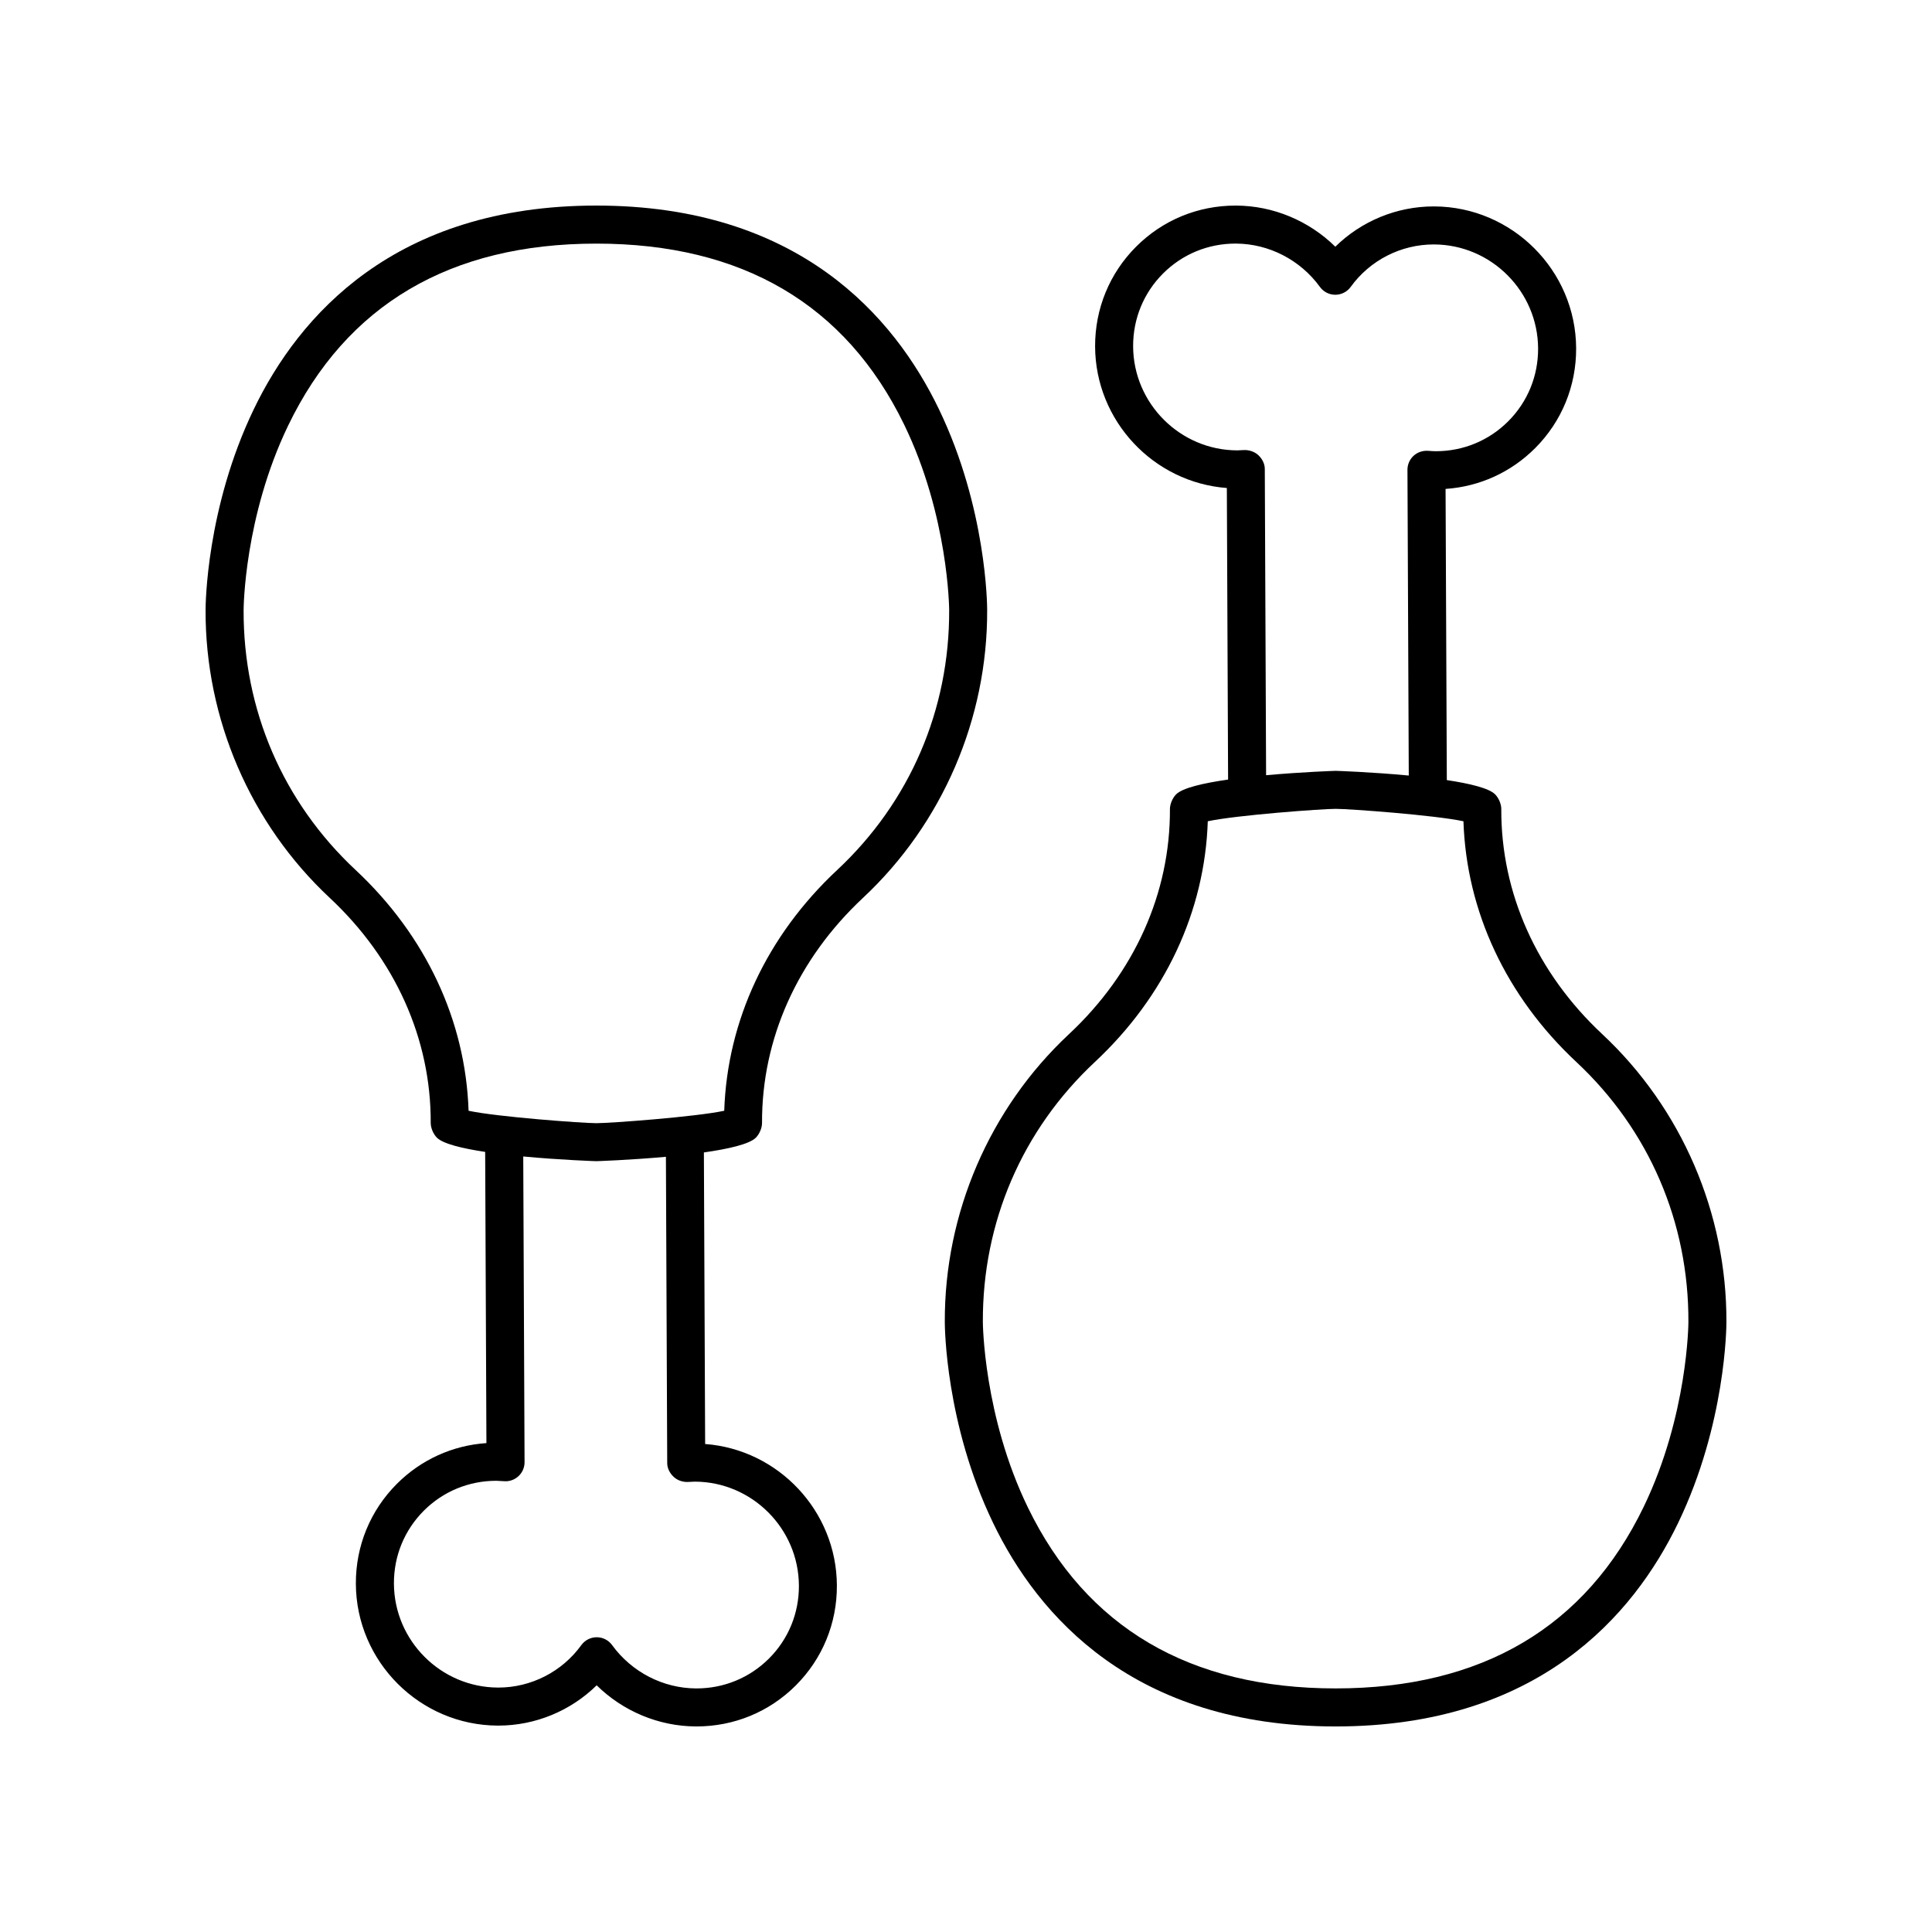 <?xml version="1.0" encoding="UTF-8"?>
<!-- Uploaded to: ICON Repo, www.svgrepo.com, Generator: ICON Repo Mixer Tools -->
<svg fill="#000000" width="800px" height="800px" version="1.1" viewBox="144 144 512 512" xmlns="http://www.w3.org/2000/svg">
 <g>
  <path d="m198.48 305.6c-0.121 28.871 11.867 56.691 32.895 76.336 17.359 16.211 26.863 37.391 26.77 59.637-0.004 1.344 0.688 2.973 1.637 3.922 1.629 1.629 6.711 2.856 12.793 3.773l0.332 77.168c-8.98 0.609-17.312 4.383-23.719 10.789-7.059 7.059-10.922 16.465-10.879 26.48 0.082 20.645 16.949 37.508 37.594 37.598h0.156c9.801 0 19.168-3.902 26.066-10.676 6.984 6.867 16.441 10.855 26.301 10.898h0.164c9.957 0 19.301-3.859 26.32-10.879 7.055-7.059 10.918-16.461 10.875-26.477-0.082-19.746-15.512-36.035-34.914-37.492l-0.332-77.266c6.512-0.93 12.059-2.195 13.773-3.914 0.945-0.949 1.645-2.574 1.637-3.918-0.094-22.254 9.41-43.438 26.766-59.645 21.027-19.645 33.02-47.465 32.895-76.312 0-1.09-0.145-26.98-12.812-53.242-11.859-24.594-37.238-53.902-90.754-53.902-53.516 0-78.891 29.312-90.754 53.902-12.668 26.262-12.809 52.148-12.809 53.219zm122.34 226.14c0.004 1.391 0.703 2.711 1.723 3.656 1.02 0.949 2.488 1.426 3.898 1.332 0.566-0.039 1.141-0.07 1.719-0.078 15.133 0.062 27.492 12.43 27.559 27.562 0.035 7.309-2.781 14.168-7.926 19.312-5.125 5.113-11.934 7.926-19.199 7.926h-0.121c-8.742-0.035-17.062-4.328-22.262-11.484-0.945-1.305-2.461-2.078-4.074-2.078h-0.004c-1.617 0.004-3.133 0.777-4.078 2.086-5.098 7.051-13.305 11.25-21.984 11.25h-0.117c-15.133-0.062-27.492-12.43-27.559-27.562-0.035-7.312 2.785-14.168 7.926-19.312 5.113-5.113 11.926-7.926 19.199-7.926 0.555 0.016 1.156 0.043 2.086 0.109 1.398 0.117 2.773-0.383 3.809-1.34 1.023-0.957 1.605-2.301 1.598-3.703l-0.348-81.012c9.887 0.934 19.188 1.246 19.367 1.246h0.004c0.191 0 8.918-0.297 18.438-1.16zm-18.773-323.18c38.641 0 66.074 16.121 81.535 47.91 11.773 24.207 11.957 48.914 11.957 49.18 0.113 26.453-10.434 50.934-29.695 68.926-18.582 17.355-29.125 39.895-29.914 63.789-7.684 1.637-30.293 3.289-33.859 3.289h-0.039-0.031c-3.543 0-26.141-1.652-33.824-3.289-0.789-23.887-11.332-46.426-29.918-63.789-19.266-17.992-29.812-42.473-29.699-68.949 0-0.242 0.133-24.652 11.812-48.863 15.43-31.984 42.914-48.203 81.676-48.203z"/>
  <path d="m541.86 358.42c0.004-1.34-0.695-2.965-1.645-3.918-1.629-1.629-6.711-2.856-12.793-3.769l-0.332-77.164c8.973-0.609 17.312-4.383 23.719-10.789 7.059-7.059 10.922-16.461 10.883-26.484-0.09-20.641-16.953-37.504-37.598-37.594h-0.156c-9.801 0-19.168 3.902-26.066 10.676-6.984-6.867-16.441-10.859-26.301-10.898h-0.164c-9.953 0-19.297 3.859-26.312 10.875-7.059 7.059-10.922 16.461-10.883 26.484 0.09 19.742 15.52 36.031 34.914 37.488l0.332 77.266c-6.508 0.93-12.051 2.195-13.77 3.91-0.949 0.949-1.648 2.578-1.645 3.922 0.094 22.254-9.41 43.438-26.766 59.645-21.027 19.645-33.02 47.465-32.895 76.312 0 1.09 0.145 26.98 12.812 53.242 11.863 24.59 37.242 53.902 90.758 53.902s78.891-29.312 90.754-53.902c12.668-26.262 12.812-52.152 12.812-53.219 0.121-28.871-11.867-56.691-32.895-76.336-17.355-16.207-26.859-37.391-26.766-59.648zm-62.676-90.156c-0.004-1.391-0.707-2.711-1.727-3.656-1.023-0.949-2.547-1.422-3.898-1.332-0.566 0.035-1.113 0.066-1.707 0.078-15.129-0.062-27.492-12.43-27.562-27.559-0.031-7.312 2.785-14.172 7.93-19.316 5.113-5.113 11.93-7.926 19.191-7.926h0.121c8.742 0.035 17.062 4.328 22.262 11.484 0.945 1.305 2.461 2.078 4.074 2.078h0.004c1.617-0.004 3.133-0.777 4.078-2.086 5.098-7.051 13.305-11.25 21.984-11.25h0.117c15.129 0.062 27.492 12.43 27.562 27.559 0.031 7.312-2.785 14.176-7.93 19.32-5.117 5.113-11.926 7.922-19.199 7.922-0.547 0-1.141-0.043-2.086-0.113-1.391-0.078-2.773 0.387-3.809 1.344-1.023 0.957-1.605 2.301-1.598 3.703l0.348 81.012c-9.887-0.934-19.188-1.246-19.367-1.246h-0.004c-0.191 0-8.918 0.297-18.438 1.16zm100.45 274.98c-15.43 31.984-42.91 48.203-81.676 48.203-38.641 0-66.074-16.121-81.535-47.91-11.773-24.207-11.957-48.914-11.957-49.18-0.113-26.453 10.434-50.934 29.695-68.926 18.582-17.359 29.133-39.898 29.914-63.789 7.684-1.637 30.293-3.289 33.863-3.289 0.016 0 0.039-0.004 0.062 0 3.543 0 26.145 1.652 33.828 3.289 0.789 23.891 11.332 46.434 29.914 63.789 19.27 17.992 29.816 42.473 29.703 68.949 0 0.242-0.133 24.656-11.812 48.863z"/>
 </g>
</svg>